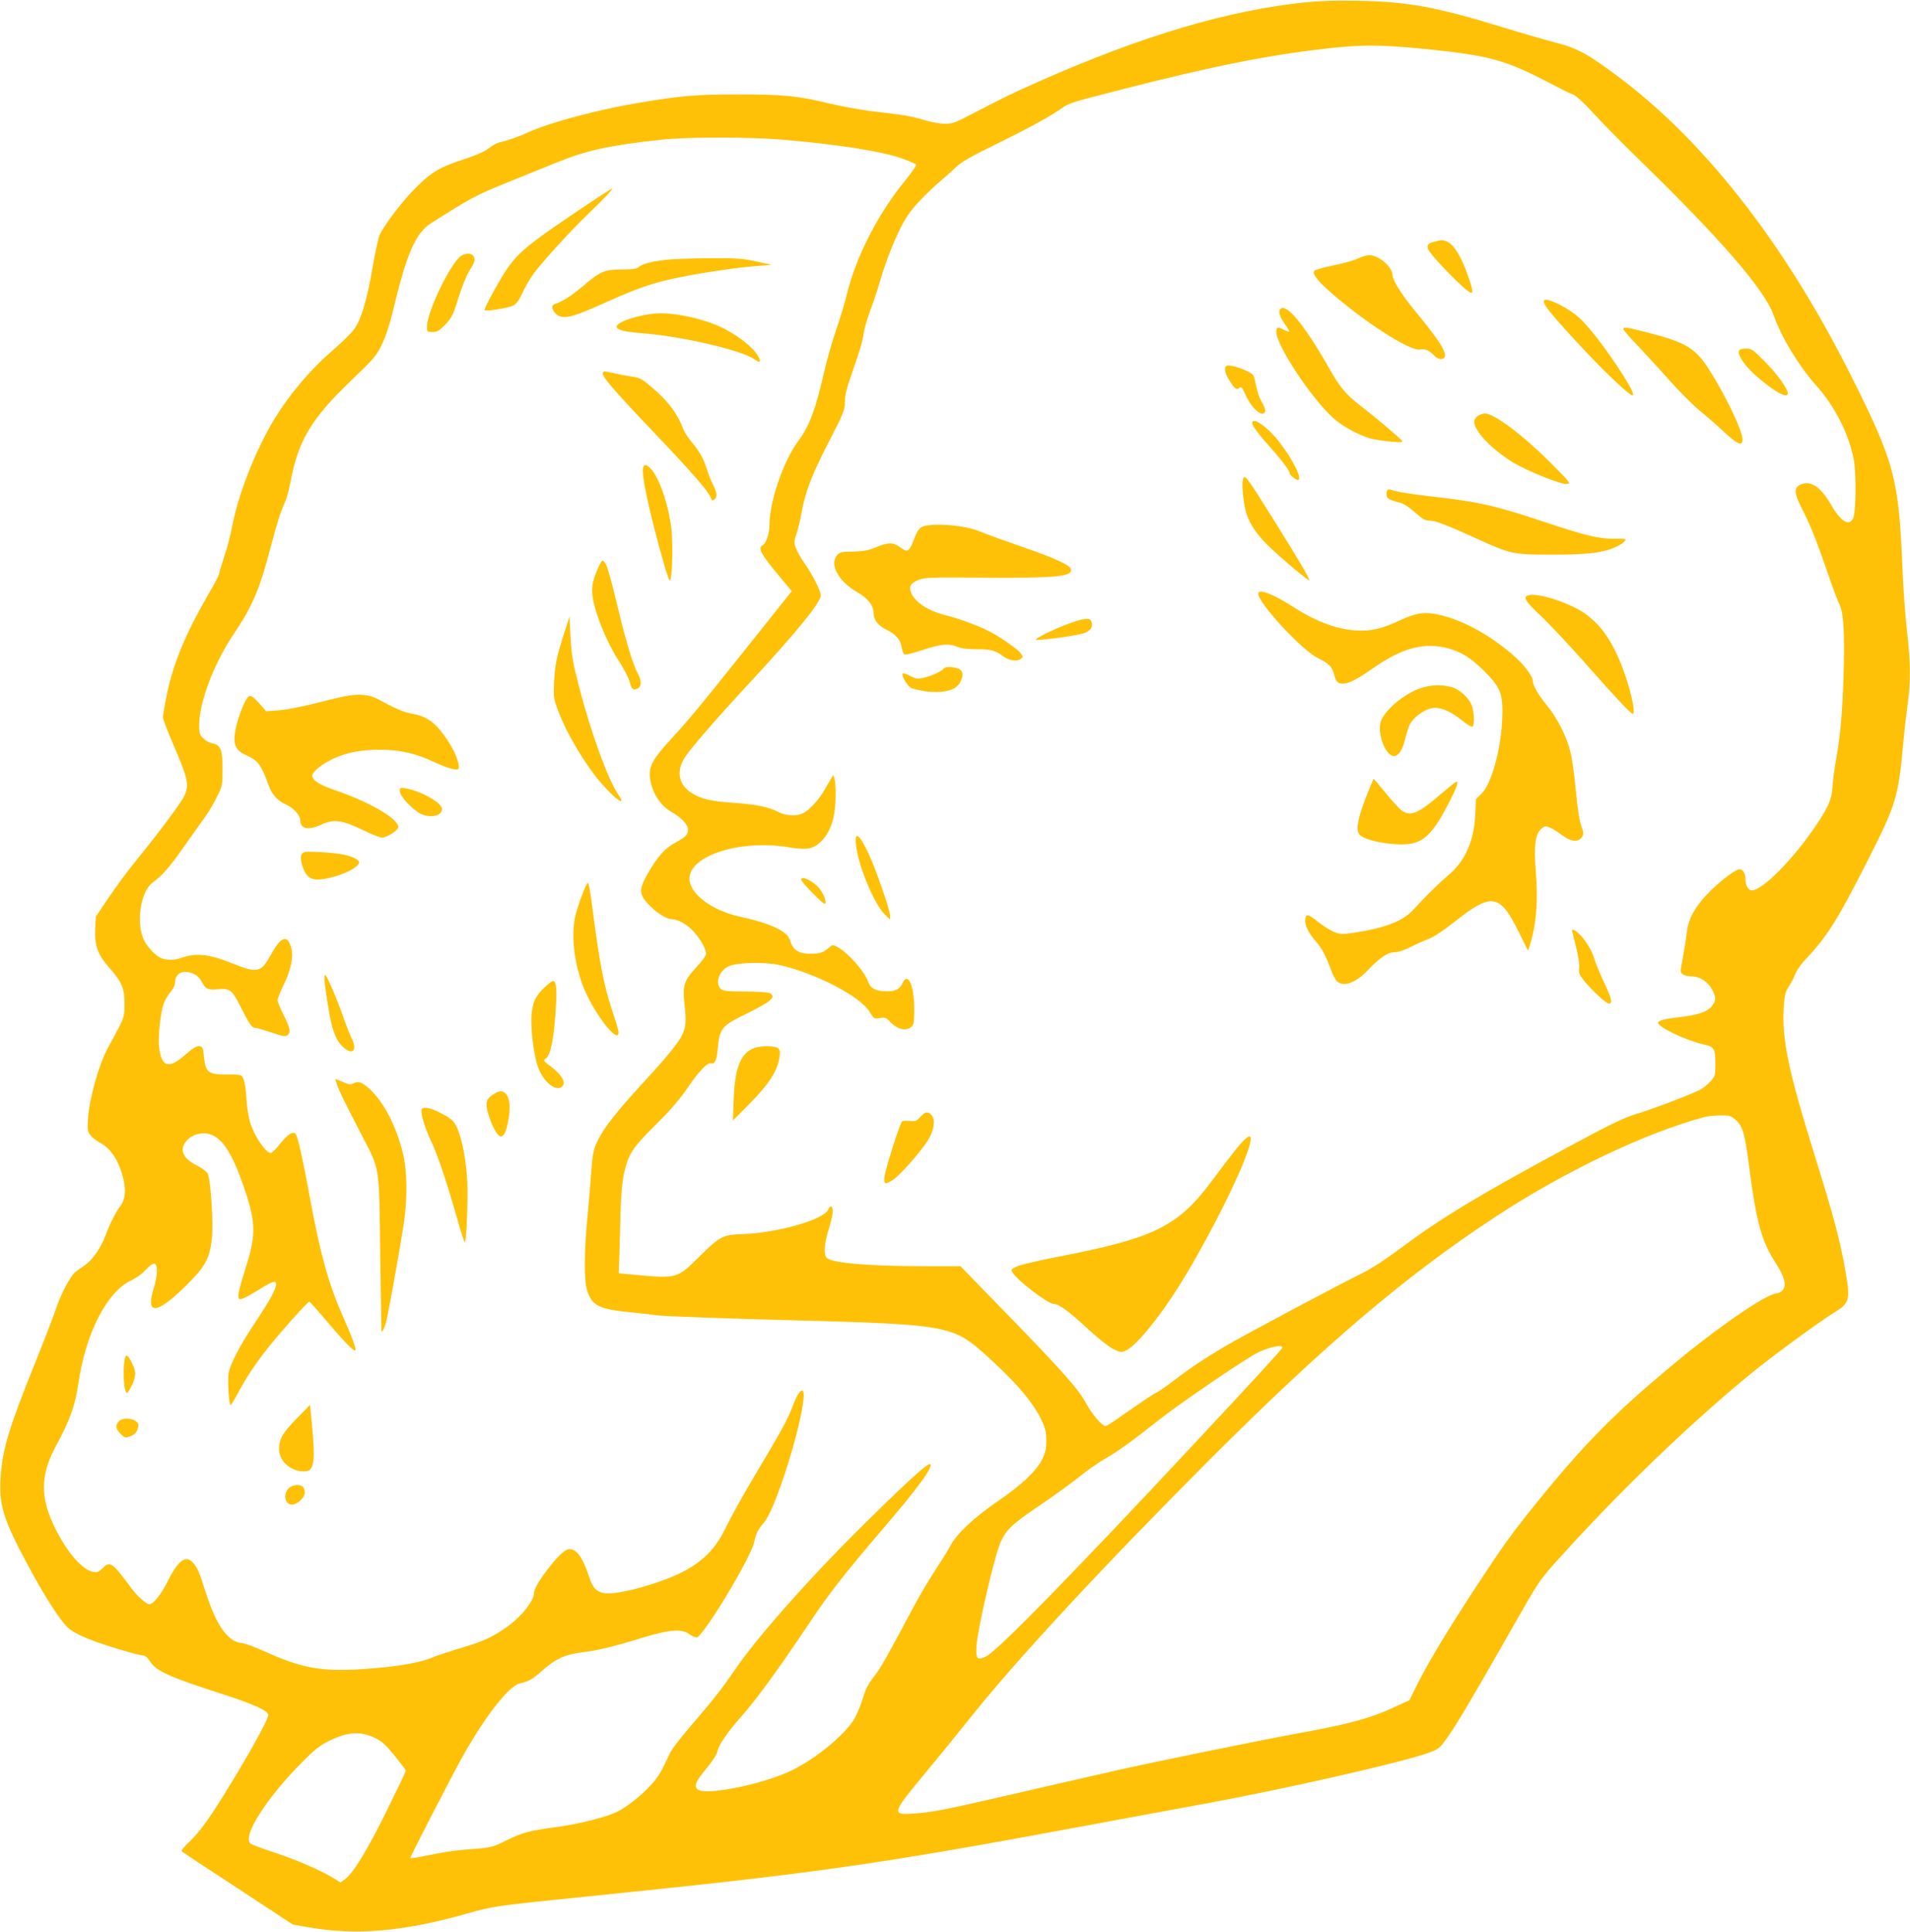 <?xml version="1.0" standalone="no"?>
<!DOCTYPE svg PUBLIC "-//W3C//DTD SVG 20010904//EN"
 "http://www.w3.org/TR/2001/REC-SVG-20010904/DTD/svg10.dtd">
<svg version="1.0" xmlns="http://www.w3.org/2000/svg"
 width="1266pt" height="1280pt" viewBox="0 0 1266 1280"
 preserveAspectRatio="xMidYMid meet">
<g transform="translate(0,1280) scale(0.1,-0.1)"
fill="#ffc107" stroke="none">
<path d="M8655 12785 c-518 -54 -1078 -220 -1760 -521 -190 -84 -237 -107
-458 -222 -104 -55 -124 -62 -175 -62 -32 0 -92 11 -137 25 -44 14 -116 30
-160 35 -44 6 -135 17 -202 25 -68 9 -187 31 -265 49 -216 52 -301 60 -608 60
-283 0 -380 -9 -655 -55 -265 -44 -591 -131 -725 -192 -72 -33 -146 -59 -202
-71 -14 -3 -46 -21 -70 -40 -28 -21 -86 -47 -159 -70 -165 -54 -220 -86 -324
-191 -84 -83 -197 -231 -237 -307 -9 -18 -31 -116 -48 -218 -37 -215 -76 -347
-122 -411 -18 -25 -81 -87 -139 -137 -150 -129 -285 -288 -388 -455 -128 -210
-243 -504 -285 -727 -8 -47 -31 -133 -51 -192 -19 -59 -35 -111 -35 -117 0 -6
-34 -70 -77 -143 -151 -263 -232 -463 -272 -674 -12 -60 -21 -118 -21 -129 0
-10 31 -90 69 -179 99 -230 106 -266 72 -341 -20 -44 -178 -255 -321 -430 -50
-60 -129 -168 -178 -240 l-87 -129 -4 -77 c-5 -114 16 -173 89 -256 87 -98
105 -139 105 -243 0 -79 -3 -91 -38 -160 -21 -41 -52 -99 -69 -128 -60 -106
-125 -334 -135 -477 -5 -72 -3 -83 17 -108 12 -15 39 -36 59 -47 72 -36 127
-117 156 -231 22 -82 16 -146 -17 -190 -32 -42 -71 -120 -99 -196 -30 -80 -85
-160 -133 -194 -23 -15 -53 -37 -67 -48 -32 -25 -99 -152 -129 -246 -12 -38
-73 -196 -135 -350 -178 -441 -219 -578 -231 -765 -12 -178 18 -277 172 -565
110 -207 216 -374 271 -427 52 -50 177 -100 413 -167 41 -12 83 -21 92 -21 10
0 29 -17 42 -38 41 -65 124 -103 491 -221 200 -65 288 -105 293 -133 6 -29
-190 -373 -365 -643 -56 -85 -108 -151 -151 -192 -41 -38 -63 -66 -57 -71 6
-5 173 -116 373 -246 l362 -238 108 -19 c314 -55 626 -28 1046 91 182 51 183
51 811 115 1504 153 1897 208 3305 470 278 52 594 110 703 130 584 105 1415
294 1574 357 52 21 62 30 119 113 66 96 172 277 433 735 157 277 165 289 287
425 415 461 910 936 1318 1264 143 114 428 322 523 380 90 55 97 82 68 252
-37 215 -77 367 -210 794 -172 553 -214 756 -202 968 6 88 10 104 36 144 17
25 35 62 42 82 6 20 39 65 73 101 139 147 209 259 414 665 181 358 194 404
227 757 8 89 22 210 30 268 20 143 19 273 -5 480 -11 96 -25 283 -30 415 -25
602 -52 702 -352 1298 -436 863 -967 1541 -1545 1969 -189 141 -263 181 -403
216 -69 18 -228 64 -355 103 -438 134 -623 168 -955 174 -140 3 -260 -1 -345
-10z m795 -310 c431 -44 528 -71 840 -235 63 -33 126 -64 140 -68 14 -4 69
-54 122 -112 52 -58 196 -204 319 -324 535 -521 825 -856 884 -1022 53 -150
166 -336 282 -467 125 -139 218 -323 250 -491 18 -97 15 -358 -5 -393 -29 -52
-81 -18 -147 95 -68 118 -136 162 -202 130 -43 -20 -41 -56 7 -151 58 -113 99
-214 170 -421 33 -98 70 -197 82 -220 29 -56 37 -206 27 -496 -9 -250 -21
-373 -49 -535 -11 -60 -22 -142 -24 -181 -5 -81 -27 -132 -108 -252 -153 -227
-356 -432 -427 -432 -21 0 -41 33 -41 66 0 44 -15 74 -39 74 -36 0 -188 -125
-255 -210 -64 -81 -87 -134 -97 -219 -5 -42 -17 -116 -26 -165 -17 -86 -17
-89 2 -102 10 -8 37 -14 60 -14 52 0 108 -37 135 -90 26 -51 25 -72 -5 -109
-31 -37 -91 -56 -212 -71 -93 -10 -143 -23 -143 -36 0 -31 187 -119 303 -145
70 -15 77 -27 77 -134 0 -69 -2 -77 -32 -110 -17 -20 -49 -45 -71 -57 -64 -32
-302 -123 -423 -160 -89 -28 -174 -70 -447 -217 -591 -318 -844 -471 -1115
-673 -94 -71 -195 -136 -252 -164 -167 -82 -791 -415 -905 -482 -139 -82 -238
-148 -342 -228 -45 -35 -97 -71 -115 -80 -31 -16 -67 -40 -257 -172 -41 -29
-78 -52 -83 -52 -22 0 -89 78 -127 148 -52 97 -155 213 -545 614 l-290 298
-245 0 c-360 0 -607 21 -641 55 -22 23 -17 96 14 194 27 86 33 136 16 146 -6
3 -14 -5 -20 -19 -25 -66 -330 -154 -560 -163 -141 -5 -155 -11 -300 -155
-139 -138 -147 -140 -402 -117 l-127 12 5 141 c2 78 6 209 8 291 3 89 11 181
21 225 31 135 54 171 209 325 99 98 163 172 213 246 75 111 134 172 156 163
23 -8 38 21 43 83 13 149 24 164 184 242 174 85 208 115 161 141 -11 5 -83 10
-162 10 -118 0 -145 3 -161 17 -40 36 -13 118 49 149 55 27 237 32 341 9 235
-52 532 -206 594 -307 30 -49 32 -50 70 -44 34 6 42 3 66 -23 50 -53 108 -67
144 -34 15 14 18 32 18 117 -1 160 -43 251 -79 169 -17 -37 -48 -53 -104 -52
-71 1 -107 19 -122 62 -24 70 -135 196 -205 232 -30 16 -33 16 -54 -3 -36 -33
-62 -42 -123 -42 -77 0 -116 24 -134 82 -12 35 -23 48 -66 74 -56 34 -145 63
-265 89 -189 41 -338 152 -338 253 0 154 340 261 658 208 120 -20 161 -13 214
38 45 43 75 108 88 188 11 70 12 190 1 228 l-7 25 -16 -25 c-8 -14 -28 -47
-43 -74 -35 -62 -99 -133 -139 -153 -43 -23 -114 -20 -163 5 -68 35 -149 52
-298 62 -156 11 -220 26 -283 67 -86 56 -101 145 -41 237 44 66 217 265 427
491 308 332 472 533 472 579 0 31 -54 138 -105 210 -25 35 -52 82 -60 105 -13
37 -12 46 4 93 10 29 26 95 35 147 26 139 66 243 182 468 97 188 104 207 104
260 0 43 12 92 46 188 58 166 70 208 79 270 4 27 24 95 44 150 21 55 50 143
65 195 42 148 121 338 174 420 46 70 128 157 232 246 25 21 68 59 95 85 39 37
98 71 260 150 214 105 367 188 441 241 50 36 65 40 449 138 523 133 850 200
1195 245 324 41 439 43 770 10z m-4268 -600 c381 -32 686 -81 816 -132 37 -14
70 -29 75 -33 4 -3 -27 -49 -69 -101 -187 -228 -332 -513 -393 -767 -10 -44
-41 -146 -69 -228 -28 -82 -64 -210 -81 -286 -55 -241 -97 -353 -169 -449
-100 -134 -192 -403 -192 -560 0 -54 -24 -125 -46 -133 -34 -13 -7 -64 114
-207 l80 -96 -310 -389 c-313 -392 -372 -463 -506 -609 -92 -100 -123 -151
-125 -207 -3 -98 57 -208 140 -256 72 -42 113 -85 113 -119 0 -35 -15 -49 -88
-89 -63 -33 -117 -95 -178 -201 -59 -104 -59 -137 -1 -200 51 -56 122 -103
156 -103 43 -1 104 -34 148 -82 46 -51 83 -116 83 -148 0 -12 -28 -50 -64 -89
-84 -90 -93 -119 -78 -254 12 -105 8 -148 -20 -202 -24 -46 -100 -140 -199
-248 -234 -253 -318 -358 -366 -463 -20 -44 -26 -80 -34 -187 -5 -72 -16 -206
-25 -297 -23 -235 -24 -431 -1 -496 33 -97 79 -119 290 -140 84 -8 159 -17
167 -19 21 -6 480 -23 960 -35 668 -17 850 -31 990 -76 92 -30 148 -70 306
-219 147 -138 242 -253 292 -354 31 -63 36 -83 37 -145 0 -58 -5 -81 -28 -127
-36 -75 -138 -171 -293 -276 -157 -108 -271 -214 -312 -291 -17 -32 -65 -109
-105 -170 -40 -61 -107 -173 -147 -249 -148 -280 -209 -389 -242 -432 -59 -78
-68 -95 -93 -177 -14 -44 -39 -102 -56 -130 -67 -105 -248 -254 -407 -333
-182 -91 -570 -171 -626 -129 -29 22 -15 54 59 143 39 47 67 91 71 112 7 39
63 121 148 218 114 129 241 303 467 640 125 187 234 326 473 605 229 267 331
404 324 435 -4 24 -115 -74 -415 -369 -368 -361 -732 -770 -883 -992 -83 -122
-146 -202 -298 -378 -61 -71 -120 -148 -130 -170 -61 -130 -77 -158 -123 -209
-62 -70 -160 -148 -228 -182 -67 -34 -247 -80 -392 -100 -194 -26 -231 -36
-336 -87 -97 -48 -106 -50 -216 -59 -126 -9 -197 -19 -336 -48 -50 -10 -91
-16 -91 -12 0 12 298 590 360 696 148 259 296 445 365 460 59 13 86 28 152 88
86 75 146 103 253 117 108 13 217 39 405 97 180 55 260 62 312 26 17 -13 40
-23 50 -23 41 0 360 527 382 632 13 60 24 81 67 132 71 83 234 592 259 807 12
101 -25 82 -70 -36 -32 -87 -73 -161 -245 -450 -76 -126 -163 -282 -193 -345
-67 -141 -140 -220 -268 -293 -142 -80 -439 -165 -537 -154 -56 6 -83 33 -107
109 -47 142 -94 199 -148 179 -54 -21 -217 -234 -217 -284 0 -58 -94 -172
-201 -242 -87 -59 -147 -85 -298 -129 -68 -21 -151 -48 -183 -62 -79 -33 -248
-61 -457 -74 -268 -18 -403 7 -639 114 -67 31 -139 57 -160 59 -90 7 -166 113
-236 328 -47 148 -58 173 -89 206 -47 52 -99 11 -170 -133 -40 -80 -92 -144
-116 -144 -22 0 -81 53 -123 110 -122 166 -139 178 -187 130 -27 -27 -37 -31
-63 -26 -72 14 -169 124 -248 281 -105 206 -105 357 -1 550 95 176 128 268
150 415 49 340 193 617 357 689 26 12 68 42 91 68 52 56 73 53 73 -11 0 -24
-9 -73 -20 -108 -58 -185 16 -181 212 12 123 121 154 175 171 298 14 100 -6
414 -28 449 -9 13 -42 36 -75 53 -86 43 -111 100 -69 154 29 37 70 56 121 56
93 0 166 -88 242 -294 105 -286 109 -365 32 -604 -25 -78 -46 -156 -46 -173 0
-28 3 -31 24 -25 13 3 60 28 103 55 100 62 123 70 123 41 0 -31 -41 -106 -142
-258 -101 -152 -163 -271 -173 -333 -8 -45 3 -209 13 -209 4 0 27 37 51 83 55
101 104 176 190 287 74 95 270 315 281 315 4 0 54 -56 112 -125 113 -134 184
-207 193 -198 8 8 -20 85 -85 232 -92 208 -149 413 -215 776 -46 250 -81 409
-95 426 -18 21 -54 -2 -105 -67 -26 -33 -53 -59 -60 -59 -33 0 -108 109 -136
200 -12 37 -23 107 -26 165 -3 55 -12 112 -20 128 -13 27 -15 27 -108 27 -124
0 -142 13 -153 115 -6 65 -9 70 -32 73 -18 2 -43 -14 -93 -58 -110 -97 -159
-81 -173 57 -7 68 10 223 31 283 8 23 28 58 45 76 18 21 30 46 30 62 0 44 26
72 66 72 48 0 90 -24 110 -63 27 -51 42 -58 107 -52 78 8 95 -4 147 -107 59
-118 79 -148 98 -148 9 0 59 -14 109 -31 76 -26 95 -29 108 -19 24 20 18 49
-25 134 -22 43 -40 88 -40 99 0 11 18 57 40 101 48 97 66 185 51 243 -25 93
-67 80 -133 -39 -70 -126 -87 -130 -270 -57 -148 59 -235 66 -331 30 -39 -15
-103 -14 -135 3 -35 18 -85 72 -106 113 -57 113 -26 325 56 385 64 47 118 109
208 239 52 74 113 160 137 193 24 32 60 92 80 134 37 74 38 79 38 187 0 128
-12 158 -66 169 -19 3 -46 18 -61 33 -25 24 -28 34 -28 88 0 151 99 412 230
605 122 181 169 290 240 560 51 191 64 234 98 310 11 25 28 85 37 135 52 277
138 420 403 674 148 142 167 163 202 236 25 51 51 128 71 210 93 393 153 532
259 598 271 171 293 183 510 271 102 41 247 100 322 130 196 80 347 113 688
150 174 19 580 19 802 1z m6322 -6495 c48 -42 62 -94 91 -320 45 -351 82 -486
171 -623 64 -99 78 -155 49 -187 -10 -11 -27 -20 -38 -20 -64 0 -394 -226
-688 -472 -393 -327 -588 -525 -910 -923 -159 -197 -211 -269 -386 -535 -195
-298 -322 -508 -396 -655 l-55 -111 -89 -41 c-169 -79 -305 -116 -673 -183
-260 -48 -927 -184 -1175 -240 -334 -76 -534 -122 -790 -181 -352 -81 -443
-98 -557 -106 -152 -10 -150 -2 82 277 80 96 216 263 301 370 303 379 873 993
1569 1690 770 770 1304 1224 1899 1615 459 302 995 558 1391 664 19 5 65 10
102 10 61 1 70 -2 102 -29z m-3004 -1509 c0 -9 -161 -184 -585 -638 -806 -863
-1298 -1366 -1376 -1407 -62 -32 -73 -20 -66 74 10 122 121 598 160 683 37 82
78 120 254 239 90 60 210 147 266 192 56 45 132 98 168 118 83 47 188 122 359
258 118 94 498 355 629 432 74 45 191 74 191 49z m-6010 -2589 c43 -22 70 -47
127 -117 40 -50 73 -94 73 -98 0 -5 -56 -122 -124 -260 -130 -264 -225 -420
-278 -458 l-31 -23 -36 23 c-85 53 -247 124 -391 172 -85 28 -161 56 -169 62
-58 47 103 301 344 543 79 79 116 109 175 138 127 62 210 67 310 18z"/>
<path d="M9512 11200 c-43 -10 -56 -23 -48 -47 14 -43 258 -293 287 -293 15 0
10 26 -25 125 -40 112 -87 190 -127 210 -31 16 -38 17 -87 5z"/>
<path d="M9006 11089 c-22 -12 -94 -32 -160 -46 -67 -13 -127 -30 -134 -37
-20 -20 32 -81 153 -182 230 -192 488 -352 548 -340 32 7 62 -6 94 -41 25 -26
61 -30 69 -8 13 33 -38 112 -205 315 -80 97 -141 195 -141 226 0 55 -92 134
-155 133 -16 0 -48 -9 -69 -20z"/>
<path d="M10234 10809 c-13 -21 54 -102 290 -353 132 -140 278 -276 296 -276
19 0 -21 74 -105 200 -110 164 -206 282 -268 332 -82 64 -200 118 -213 97z"/>
<path d="M8487 10753 c-16 -15 -5 -52 28 -98 19 -27 33 -51 31 -53 -2 -2 -18
4 -35 12 -43 23 -51 20 -51 -14 0 -88 228 -434 374 -567 60 -55 164 -113 244
-137 28 -8 91 -18 140 -22 78 -6 85 -5 72 9 -36 36 -194 169 -268 225 -103 79
-138 121 -218 262 -159 279 -278 422 -317 383z"/>
<path d="M10760 10619 c0 -6 42 -54 93 -107 50 -54 147 -158 214 -234 67 -75
155 -162 194 -195 40 -32 113 -95 161 -140 95 -89 128 -103 128 -55 0 58 -113
293 -222 464 -90 141 -155 180 -406 244 -145 37 -162 40 -162 23z"/>
<path d="M11526 10474 c-10 -26 39 -98 110 -161 118 -105 214 -159 214 -120 0
31 -70 128 -150 209 -81 82 -90 88 -127 88 -29 0 -43 -5 -47 -16z"/>
<path d="M8127 10374 c-15 -15 -6 -51 22 -96 35 -55 47 -64 66 -48 13 10 19 3
39 -43 43 -96 115 -158 132 -113 3 8 -6 34 -20 58 -22 39 -31 65 -51 161 -4
22 -17 34 -58 52 -59 27 -119 40 -130 29z"/>
<path d="M9800 10047 c-14 -7 -26 -23 -28 -35 -9 -58 107 -183 250 -272 99
-61 328 -153 366 -147 25 3 18 12 -113 143 -183 183 -372 324 -432 324 -10 0
-29 -6 -43 -13z"/>
<path d="M8300 9997 c0 -19 44 -77 125 -167 71 -79 125 -152 125 -169 0 -10
39 -41 52 -41 35 0 -34 140 -127 257 -75 96 -175 164 -175 120z"/>
<path d="M8237 9613 c-7 -38 8 -169 26 -220 24 -70 68 -135 138 -204 77 -76
271 -240 277 -234 6 6 -68 132 -226 385 -202 323 -205 326 -215 273z"/>
<path d="M9197 9554 c-4 -4 -7 -18 -7 -31 0 -25 16 -35 86 -53 27 -6 63 -30
103 -65 51 -46 68 -55 99 -55 38 0 112 -29 319 -123 214 -98 234 -102 488
-102 233 0 332 11 417 47 26 11 54 28 64 39 17 19 15 19 -67 19 -107 0 -191
21 -471 114 -313 105 -432 132 -729 165 -162 19 -243 32 -280 46 -8 3 -18 2
-22 -1z"/>
<path d="M6159 9320 c-61 -7 -73 -19 -104 -101 -30 -77 -40 -82 -91 -44 -42
32 -79 32 -157 -1 -49 -21 -81 -27 -151 -29 -79 -1 -91 -4 -108 -24 -51 -63
10 -174 134 -245 70 -40 108 -88 108 -135 0 -47 27 -84 83 -112 66 -33 95 -66
103 -116 4 -25 13 -47 20 -50 8 -3 63 11 123 31 122 40 170 44 227 20 27 -11
67 -16 128 -16 92 1 127 -9 176 -47 34 -27 90 -36 114 -18 19 14 19 14 0 40
-21 28 -144 113 -213 147 -68 34 -210 86 -271 100 -114 26 -204 81 -236 142
-24 46 -12 73 43 95 44 17 80 18 442 15 481 -3 588 8 568 60 -9 26 -121 76
-332 148 -115 40 -234 83 -264 96 -78 35 -243 56 -342 44z"/>
<path d="M8340 8866 c0 -62 290 -375 394 -426 69 -33 95 -57 107 -103 14 -55
25 -67 61 -67 38 0 93 28 206 107 187 130 332 168 487 128 90 -24 153 -63 241
-150 113 -112 128 -154 121 -325 -9 -200 -72 -426 -137 -489 l-37 -36 -5 -110
c-9 -172 -70 -306 -182 -398 -54 -45 -154 -143 -226 -223 -69 -77 -187 -123
-399 -155 -71 -11 -85 -10 -126 5 -26 10 -74 40 -108 67 -64 52 -80 56 -85 21
-6 -38 19 -92 66 -145 43 -49 70 -99 107 -201 10 -27 26 -57 36 -67 41 -41
122 -14 199 66 84 88 138 125 181 125 25 0 65 13 109 35 39 20 94 44 123 55
31 12 98 56 167 111 246 196 301 188 425 -63 l63 -128 11 32 c43 135 57 291
41 489 -14 176 -4 251 35 286 24 21 29 22 59 9 18 -7 54 -30 80 -50 58 -44
107 -49 131 -13 13 21 13 28 -5 78 -12 35 -25 121 -35 233 -9 97 -25 212 -36
254 -25 102 -85 221 -154 306 -60 74 -95 134 -95 164 0 32 -61 112 -134 174
-146 126 -318 222 -465 259 -114 29 -166 22 -290 -35 -115 -54 -189 -70 -291
-63 -130 10 -264 62 -419 162 -126 81 -221 116 -221 81z"/>
<path d="M10123 8853 c-28 -11 -9 -41 83 -127 53 -49 184 -189 292 -310 209
-237 312 -346 324 -346 23 0 -16 174 -72 317 -79 203 -176 322 -320 391 -128
61 -262 94 -307 75z"/>
<path d="M7105 8675 c-106 -36 -265 -114 -235 -115 59 -1 282 31 319 46 42 17
57 40 46 74 -8 27 -42 26 -130 -5z"/>
<path d="M6255 8370 c-10 -17 -80 -49 -132 -61 -43 -9 -52 -8 -90 12 -23 13
-46 20 -50 16 -10 -11 27 -76 52 -93 11 -7 54 -18 95 -24 118 -17 207 5 234
59 24 45 20 76 -9 89 -32 15 -92 16 -100 2z"/>
<path d="M9419 8241 c-110 -35 -247 -151 -268 -226 -22 -82 34 -225 89 -225
30 0 58 44 74 113 9 37 22 80 30 95 30 58 112 112 169 112 46 0 114 -31 174
-81 34 -28 67 -48 73 -44 13 8 13 79 -1 130 -15 55 -83 119 -142 133 -64 17
-132 14 -198 -7z"/>
<path d="M9062 7538 c-60 -153 -76 -230 -54 -265 27 -42 233 -81 340 -64 96
15 159 82 257 274 52 102 64 137 48 137 -5 0 -53 -39 -108 -86 -146 -126 -196
-146 -255 -104 -15 11 -63 63 -105 115 -43 52 -79 95 -80 95 -1 0 -20 -46 -43
-102z"/>
<path d="M5674 7199 c14 -134 121 -391 191 -459 l35 -34 0 26 c0 36 -94 306
-141 408 -64 136 -96 158 -85 59z"/>
<path d="M5310 6972 c0 -16 146 -165 157 -161 17 6 -10 76 -44 111 -42 45
-113 76 -113 50z"/>
<path d="M10420 6634 c0 -3 12 -51 26 -107 16 -63 24 -117 21 -140 -4 -32 0
-44 32 -85 53 -65 147 -152 165 -152 27 0 18 36 -33 143 -27 56 -56 128 -65
159 -16 55 -67 134 -110 170 -21 18 -36 23 -36 12z"/>
<path d="M5005 5858 c-95 -33 -134 -128 -142 -343 l-5 -140 109 110 c122 123
178 207 196 290 16 77 7 89 -69 92 -32 1 -72 -3 -89 -9z"/>
<path d="M6100 5399 c-25 -28 -33 -31 -68 -27 -22 3 -45 2 -52 -2 -14 -9 -108
-304 -117 -367 -7 -52 4 -55 60 -18 44 30 171 173 223 252 45 68 57 142 29
173 -25 28 -42 25 -75 -11z"/>
<path d="M8187 5178 c-40 -51 -105 -136 -144 -189 -234 -317 -384 -392 -1043
-519 -118 -23 -234 -50 -258 -61 -37 -16 -42 -21 -33 -37 28 -53 236 -212 276
-212 33 0 101 -50 223 -163 62 -58 137 -118 166 -133 48 -25 56 -26 85 -15 67
28 222 215 360 436 146 232 343 611 425 816 77 195 58 221 -57 77z"/>
<path d="M3780 11369 c-275 -186 -342 -242 -415 -344 -46 -65 -160 -273 -153
-280 9 -10 156 14 187 29 25 13 41 35 66 89 18 40 52 97 74 127 63 83 242 279
350 383 119 115 178 177 166 176 -6 0 -129 -81 -275 -180z"/>
<path d="M3062 11108 c-66 -32 -232 -370 -232 -473 0 -34 1 -35 37 -35 31 0
44 8 84 49 43 45 52 62 88 178 22 70 53 148 69 173 38 61 44 78 32 101 -12 21
-43 24 -78 7z"/>
<path d="M4420 11079 c-100 -11 -161 -27 -184 -47 -14 -13 -39 -17 -115 -18
-116 0 -141 -11 -261 -113 -75 -63 -135 -101 -182 -115 -25 -7 -22 -38 5 -64
46 -43 102 -30 345 80 238 108 357 143 625 188 127 21 284 42 347 46 l115 9
-103 23 c-90 19 -129 22 -310 21 -114 -1 -241 -5 -282 -10z"/>
<path d="M4350 10723 c-120 -9 -264 -57 -263 -88 1 -21 55 -35 179 -44 254
-20 652 -112 735 -172 37 -26 45 -20 26 18 -35 65 -156 157 -274 207 -127 53
-295 86 -403 79z"/>
<path d="M3996 10331 c-12 -19 64 -108 319 -376 269 -282 379 -408 396 -453 8
-20 12 -22 24 -12 21 17 19 43 -9 98 -13 26 -31 70 -39 98 -21 70 -48 120
-101 183 -25 30 -50 69 -56 85 -37 102 -99 185 -204 275 -70 60 -85 69 -141
76 -27 4 -77 13 -110 21 -71 16 -72 16 -79 5z"/>
<path d="M4263 9703 c-15 -39 39 -291 136 -633 25 -88 40 -128 44 -115 16 56
18 283 3 375 -26 163 -85 321 -138 370 -26 24 -37 25 -45 3z"/>
<path d="M3965 9038 c-44 -97 -50 -153 -26 -247 28 -114 100 -276 165 -374 30
-46 60 -103 67 -127 16 -56 22 -64 48 -55 34 10 37 50 8 103 -33 62 -76 204
-132 437 -54 222 -72 285 -91 304 -11 13 -17 7 -39 -41z"/>
<path d="M3743 8615 c-55 -171 -64 -217 -70 -330 -5 -105 -4 -114 26 -193 54
-149 185 -368 292 -488 95 -109 165 -152 106 -67 -65 94 -175 395 -251 683
-51 193 -57 230 -65 370 l-6 125 -32 -100z"/>
<path d="M2280 8185 c-36 -7 -130 -30 -210 -50 -80 -20 -181 -39 -226 -42
l-80 -6 -46 53 c-31 35 -52 51 -64 48 -24 -4 -77 -135 -94 -228 -17 -93 0
-132 72 -164 79 -36 99 -62 151 -206 21 -57 58 -97 113 -121 50 -23 94 -71 94
-104 0 -58 54 -69 140 -29 81 38 139 30 273 -35 57 -28 115 -51 127 -51 35 0
110 48 110 70 0 55 -191 166 -419 244 -105 36 -151 65 -151 97 0 25 66 78 137
111 98 44 183 60 313 60 137 -1 230 -22 361 -83 100 -46 158 -59 160 -38 4 51
-46 154 -119 245 -56 69 -109 101 -188 114 -54 9 -120 37 -228 97 -59 32 -131
38 -226 18z"/>
<path d="M2650 7556 c0 -33 92 -129 144 -151 65 -28 136 -9 136 35 0 40 -142
120 -244 137 -34 5 -36 4 -36 -21z"/>
<path d="M2018 7154 c-27 -8 -31 -40 -13 -94 23 -70 56 -94 120 -87 111 11
255 75 255 113 0 18 -44 39 -105 52 -59 12 -233 23 -257 16z"/>
<path d="M3856 6864 c-21 -54 -42 -123 -47 -154 -21 -127 -2 -286 51 -433 63
-173 240 -407 240 -317 0 11 -20 79 -45 152 -50 150 -81 310 -120 608 -14 113
-30 214 -34 224 -5 15 -16 -4 -45 -80z"/>
<path d="M2150 6318 c1 -42 30 -231 46 -298 21 -84 45 -131 85 -164 58 -49 88
-13 51 61 -11 21 -38 90 -60 153 -42 119 -107 270 -117 270 -3 0 -5 -10 -5
-22z"/>
<path d="M3606 6254 c-56 -53 -75 -94 -83 -178 -7 -79 12 -249 39 -335 34
-109 128 -185 168 -136 21 25 -11 77 -75 125 -53 39 -56 43 -38 55 34 24 56
139 68 350 7 116 1 165 -19 165 -7 0 -34 -20 -60 -46z"/>
<path d="M2235 5609 c16 -43 44 -101 163 -332 122 -235 115 -191 122 -782 4
-280 8 -512 8 -514 6 -15 23 23 36 79 18 82 89 478 112 630 25 163 23 350 -4
463 -45 184 -126 342 -221 430 -51 47 -76 56 -112 37 -15 -8 -30 -6 -65 10
-26 11 -48 20 -50 20 -2 0 3 -19 11 -41z"/>
<path d="M3272 5550 c-49 -30 -57 -57 -37 -126 25 -86 62 -154 84 -154 23 0
37 32 52 116 13 78 7 138 -17 165 -22 24 -41 24 -82 -1z"/>
<path d="M2796 5451 c-12 -18 17 -118 59 -207 46 -97 106 -276 176 -521 23
-84 46 -153 50 -153 11 0 22 284 16 405 -11 190 -52 359 -100 402 -12 12 -50
35 -84 52 -62 31 -107 39 -117 22z"/>
<path d="M826 3789 c-14 -72 -4 -219 16 -219 5 0 20 25 34 55 28 62 27 93 -9
158 -25 45 -33 46 -41 6z"/>
<path d="M1968 3402 c-95 -96 -118 -137 -118 -204 0 -80 76 -148 166 -148 67
0 76 55 51 318 l-12 123 -87 -89z"/>
<path d="M787 3382 c-24 -27 -21 -50 12 -83 26 -26 32 -28 59 -18 36 13 48 25
57 60 5 21 2 30 -16 43 -32 22 -92 21 -112 -2z"/>
<path d="M1912 2937 c-37 -39 -23 -107 23 -107 35 0 85 46 85 79 0 15 -5 32
-12 39 -20 20 -72 14 -96 -11z"/>
</g>
</svg>
